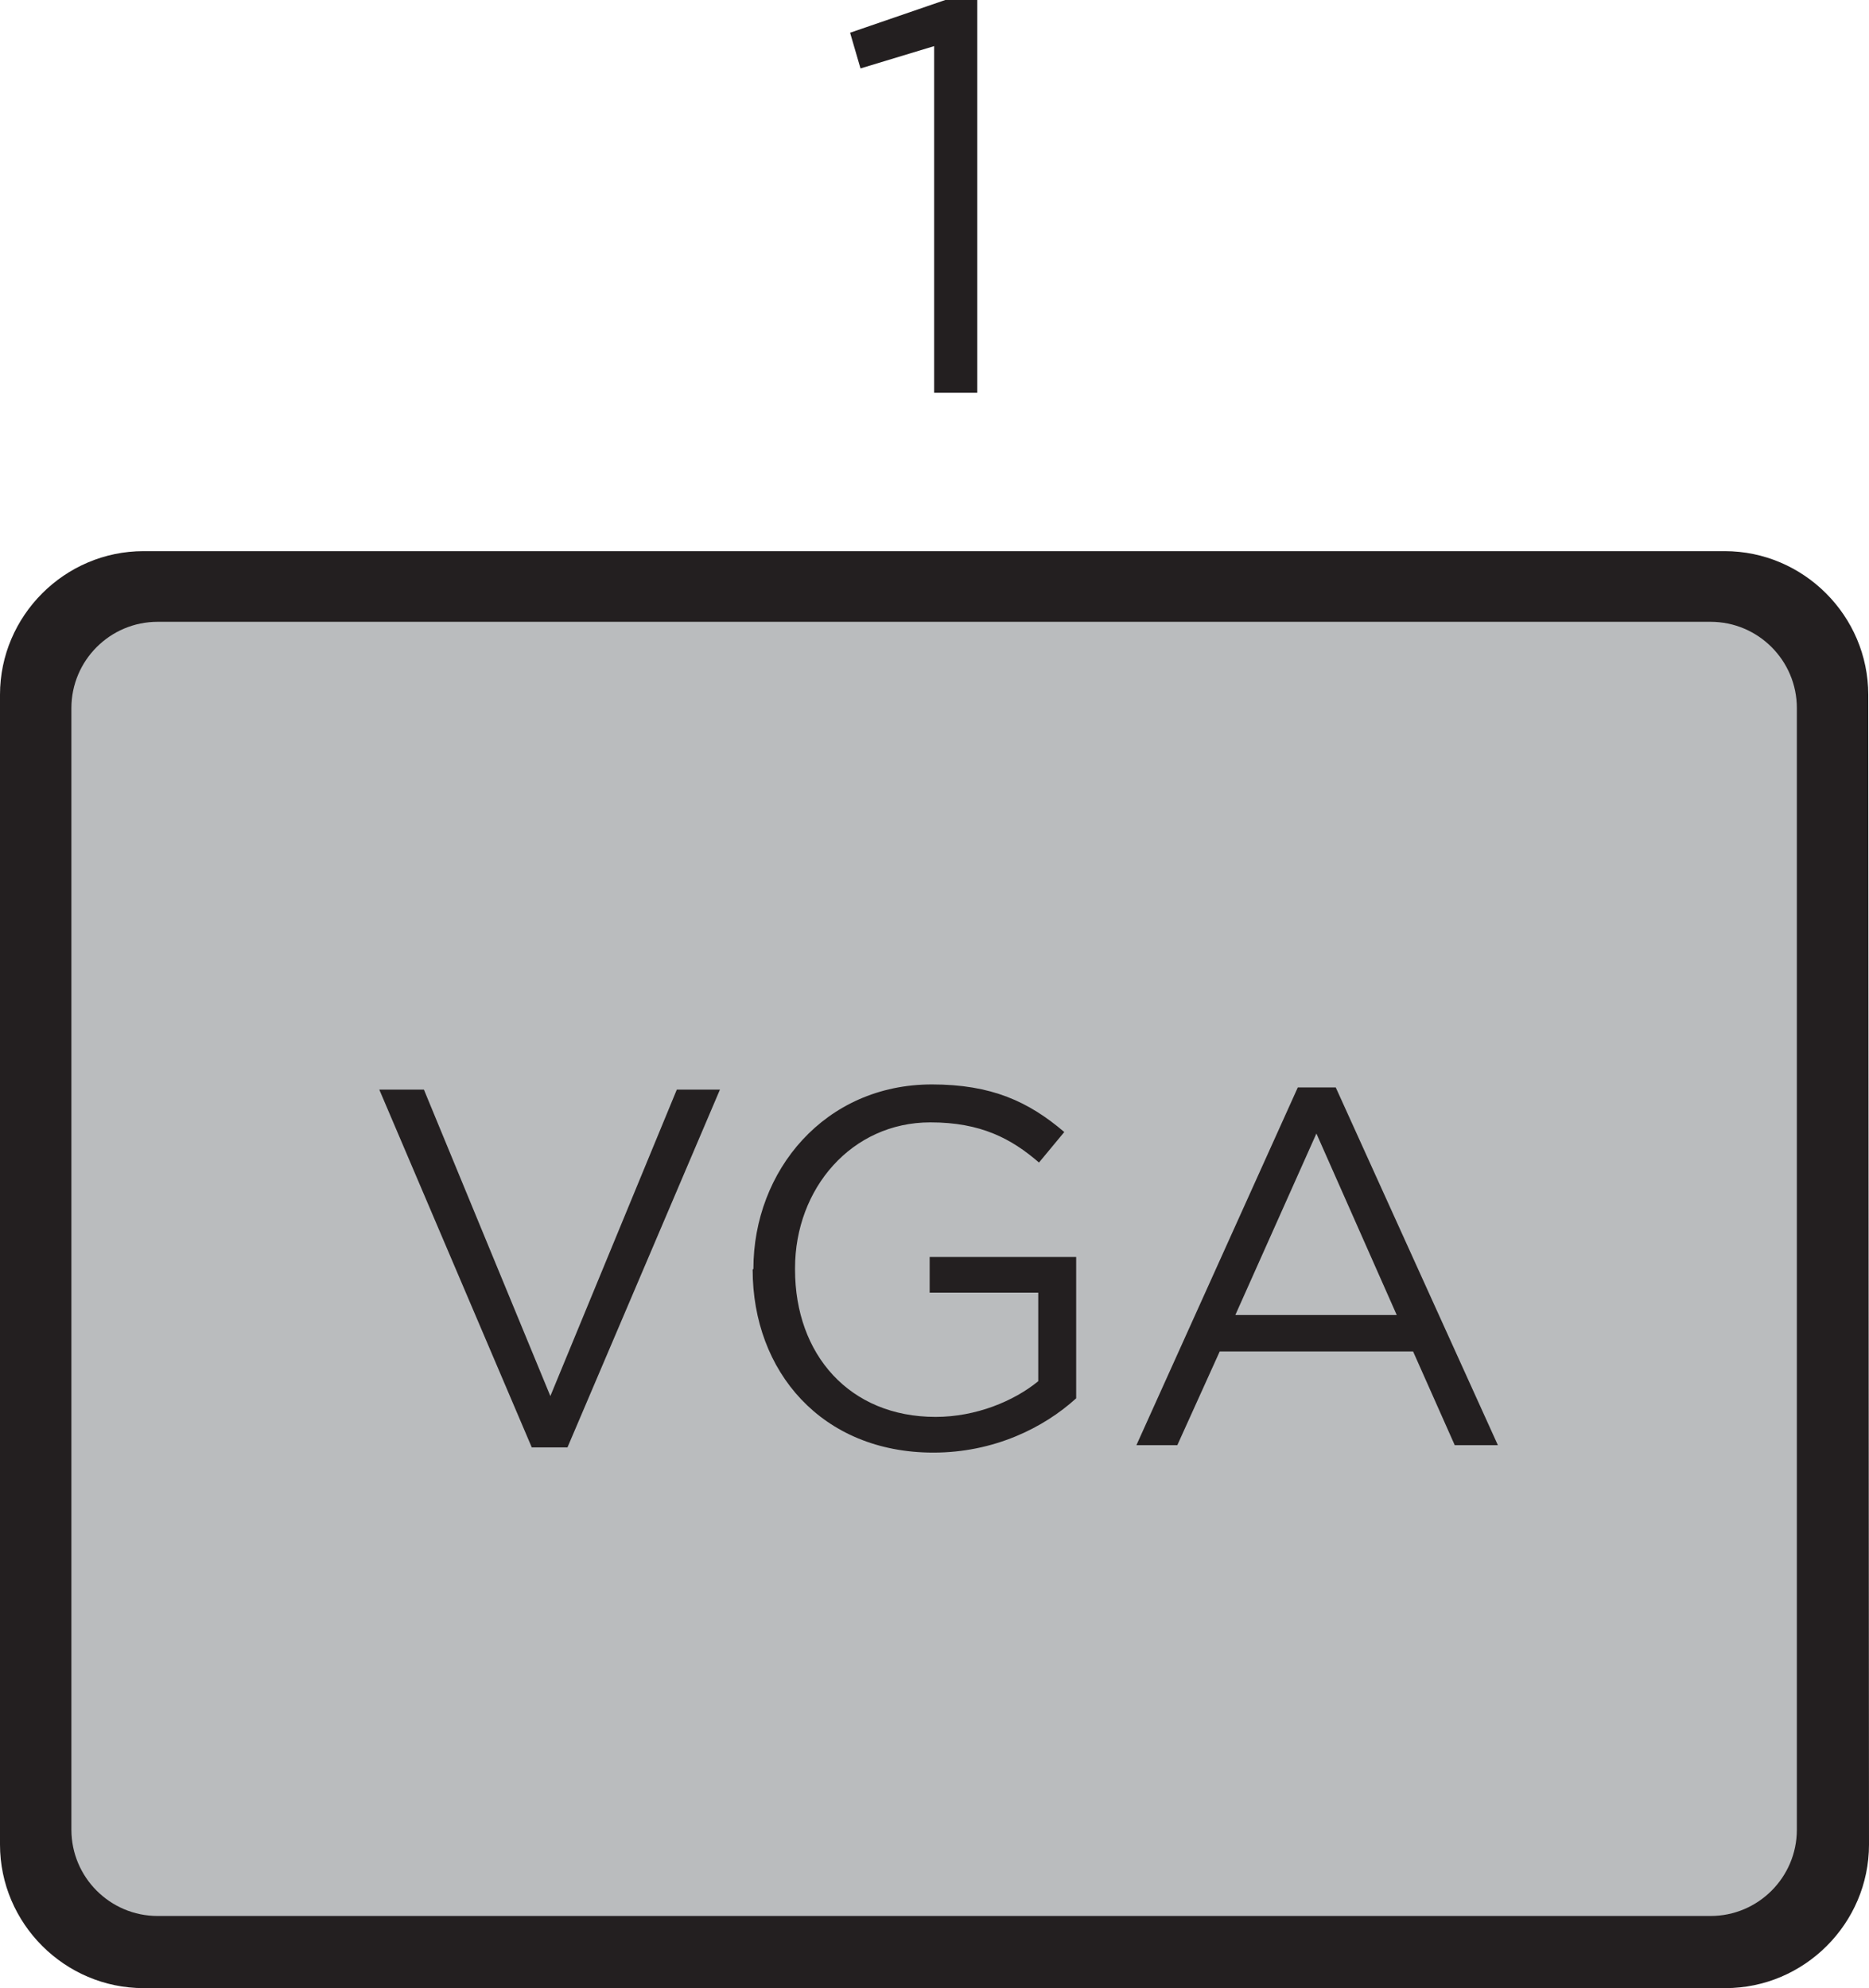 <?xml version="1.0" encoding="UTF-8"?>
<svg id="Layer_2" data-name="Layer 2" xmlns="http://www.w3.org/2000/svg" viewBox="0 0 25.13 26.73">
  <defs>
    <style>
      .cls-1 {
        fill: #231f20;
      }

      .cls-2 {
        fill: #babcbe;
      }
    </style>
  </defs>
  <g id="Base">
    <path class="cls-1" d="M25.13,24.8c0,1.06-.87,1.93-1.93,1.93H1.93c-1.06,0-1.93-.87-1.93-1.93v-15.46c0-1.06.87-1.93,1.93-1.93h21.26c1.06,0,1.93.87,1.93,1.93"/>
    <path class="cls-2" d="M24.16,24.6c0,.64-.52,1.16-1.16,1.16H2.12c-.64,0-1.16-.52-1.16-1.16v-15.08c0-.64.52-1.16,1.16-1.16h20.88c.64,0,1.16.52,1.16,1.16"/>
    <polyline class="cls-1" points="5.1 14.65 5.7 14.65 7.4 18.77 9.1 14.65 9.68 14.65 7.63 19.46 7.15 19.46"/>
    <path class="cls-1" d="M10.13,17.06h0c0-1.32.96-2.48,2.4-2.48.8,0,1.3.23,1.78.64l-.34.41c-.37-.32-.78-.54-1.46-.54-1.06,0-1.82.89-1.82,1.96v.02c0,1.14.73,1.98,1.89,1.98.54,0,1.05-.21,1.38-.48v-1.19h-1.46v-.48h1.97v1.9c-.44.4-1.11.73-1.92.73-1.5,0-2.43-1.09-2.43-2.46"/>
    <path class="cls-1" d="M17.45,14.62h.51l2.18,4.81h-.58l-.56-1.26h-2.6l-.57,1.26h-.55M18.78,17.68l-1.08-2.44-1.09,2.44h2.18Z"/>
    <polyline class="cls-1" points="12.56 .62 11.57 .92 11.43 .44 12.71 0 13.14 0 13.14 5.28 12.56 5.28"/>
  </g>
</svg>